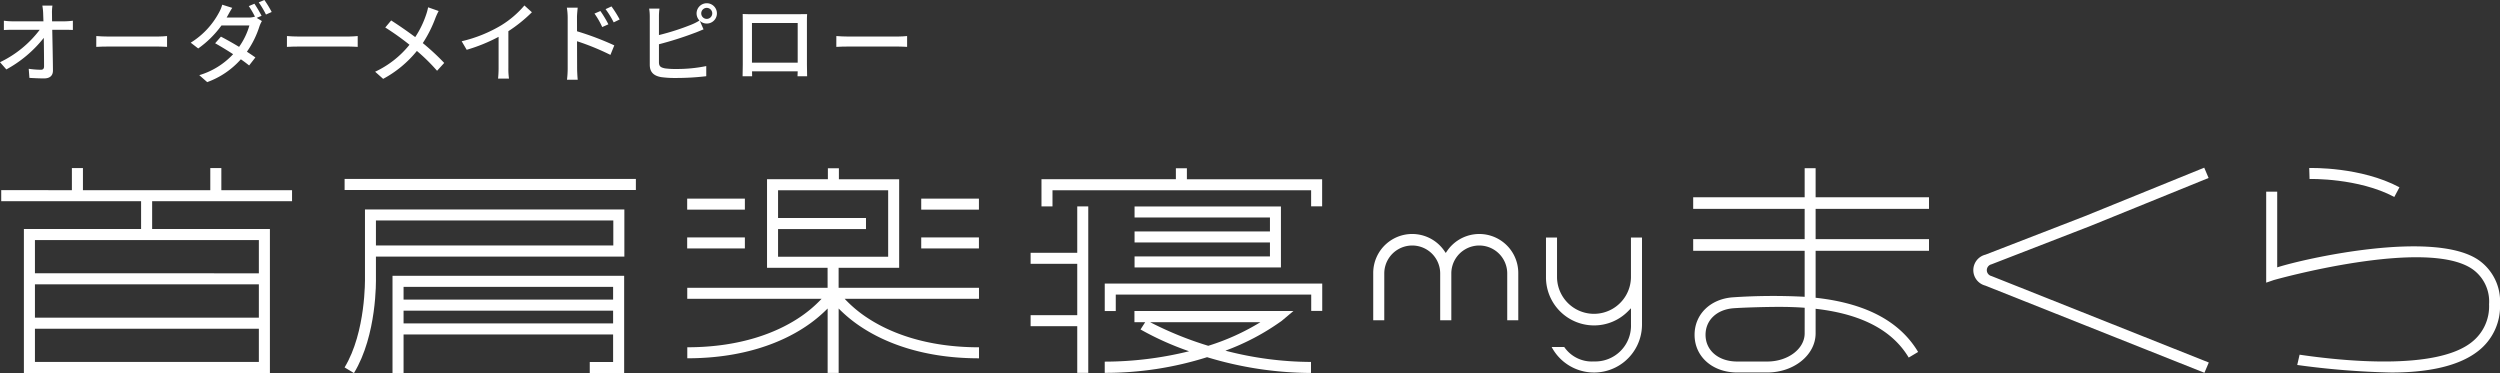 <svg xmlns="http://www.w3.org/2000/svg" width="302.316" height="45.121"><rect width="100%" height="100%" fill="#333333" stroke="none"/><defs><clipPath id="a"><path data-name="長方形 28336" fill="#fff" d="M0 0h302.316v45.121H0z"/></clipPath></defs><g data-name="グループ 1363" clip-path="url(#a)" fill="#fff"><path data-name="パス 1521" d="M7.821 2.578a8.626 8.626 0 00.991-.074v1.119a27.99 27.99 0 00-.938-.022H6.318c.032 1.577.074 3.548.085 4.923 0 .618-.363.959-1.076.959-.586 0-1.2-.032-1.769-.064l-.085-1.1a11 11 0 001.46.117c.287 0 .394-.139.394-.426 0-.8-.011-2.142-.032-3.431A14.75 14.75 0 01.767 8.396L0 7.523a13.093 13.093 0 004.805-3.922H1.556q-.56 0-1.087.032V2.504a8.36 8.36 0 001.065.074h3.719c-.011-.352-.022-.661-.032-.916a6.729 6.729 0 00-.1-.981H6.34a5.9 5.9 0 00-.053.981l.01.916z"/><path data-name="パス 1522" d="M11.644 4.358c.341.032 1 .064 1.577.064h5.786c.522 0 .938-.043 1.194-.064v1.311c-.235-.011-.714-.043-1.183-.043h-5.8c-.6 0-1.225.021-1.577.043z"/><path data-name="パス 1523" d="M31.044 2.163l.628.383a3.614 3.614 0 00-.3.65 11.268 11.268 0 01-1.513 3.058c.394.256.756.5 1.023.693l-.756.969a16.816 16.816 0 00-1-.746 9.965 9.965 0 01-4.07 2.76l-.957-.841a9.152 9.152 0 004.091-2.536c-.778-.511-1.6-1-2.174-1.322l.7-.8c.6.309 1.418.767 2.195 1.236a8.536 8.536 0 001.248-2.588h-3.377a12.053 12.053 0 01-2.813 2.782l-.906-.7a9.59 9.59 0 003.409-3.623 4.3 4.3 0 00.4-.97l1.215.383c-.213.32-.436.735-.554.948l-.128.224h2.594a2.463 2.463 0 00.8-.106l.043.021a10.835 10.835 0 00-.757-1.3l.682-.287a15.434 15.434 0 01.864 1.46zM31.971 0a12.672 12.672 0 01.884 1.449l-.693.309a10.741 10.741 0 00-.874-1.47z"/><path data-name="パス 1524" d="M34.7 4.358c.341.032 1 .064 1.577.064h5.785c.522 0 .938-.043 1.194-.064v1.311c-.234-.011-.714-.043-1.183-.043h-5.8c-.6 0-1.226.021-1.577.043z"/><path data-name="パス 1525" d="M53.045 1.332a7.81 7.81 0 00-.394.852 14.93 14.93 0 01-1.524 3.027 28.475 28.475 0 012.59 2.4l-.864.948a22.558 22.558 0 00-2.44-2.4 13.417 13.417 0 01-4.08 3.378l-.97-.863a11.7 11.7 0 004.156-3.26 31.9 31.9 0 00-2.93-2.089l.714-.853a52.774 52.774 0 012.908 2.014 11.574 11.574 0 001.325-2.728 6.508 6.508 0 00.234-.874z"/><path data-name="パス 1526" d="M61.476 8.248a8 8 0 00.074 1.257h-1.321a12.2 12.2 0 00.064-1.257V4.454a20.381 20.381 0 01-3.857 1.568l-.607-1.033a16.735 16.735 0 004.805-1.941A11.679 11.679 0 0063.415.661l.906.82a17.706 17.706 0 01-2.845 2.291z"/><path data-name="パス 1527" d="M69.778 3.782a34.6 34.6 0 014.507 1.705l-.469 1.151a29.707 29.707 0 00-4.038-1.652l.011 3.293c0 .33.032.969.074 1.364h-1.3a11.258 11.258 0 00.085-1.364V2.121a7.648 7.648 0 00-.1-1.194h1.31c-.032.352-.085.81-.085 1.194zm3.047-.511a9.7 9.7 0 00-.937-1.63l.714-.309a13.071 13.071 0 01.969 1.609zm1.386-.565a10.609 10.609 0 00-.981-1.6l.714-.33a13.268 13.268 0 01.991 1.577z"/><path data-name="パス 1528" d="M79.684 4.24a29.349 29.349 0 003.889-1.247 6.439 6.439 0 001.012-.512 1.23 1.23 0 112.11-.863 1.229 1.229 0 01-2.067.9l.448 1.033c-.352.138-.778.33-1.119.447a41.093 41.093 0 01-4.272 1.353v2.171c0 .511.224.639.724.746a9.175 9.175 0 001.332.074 17.59 17.59 0 003.664-.352v1.226a30.848 30.848 0 01-3.729.213 11.633 11.633 0 01-1.748-.107c-.863-.16-1.353-.586-1.353-1.481V2.003a6.085 6.085 0 00-.074-.96h1.247a7.026 7.026 0 00-.064.96zm6.446-2.622a.666.666 0 10-1.332 0 .666.666 0 001.332 0"/><path data-name="パス 1529" d="M97.58 7.852c0 .373.022 1.29.022 1.374h-1.161c.01-.053.01-.3.021-.6h-5.52c0 .288 0 .544.011.6h-1.154c0-.1.022-.948.022-1.374V2.62c0-.277 0-.639-.01-.927.415.022.756.022 1.023.022h5.785c.245 0 .629 0 .981-.011-.022.287-.022.618-.022.916zm-6.648-.277h5.53V2.78h-5.53z"/><path data-name="パス 1530" d="M101.136 4.358c.341.032 1 .064 1.577.064h5.786c.522 0 .938-.043 1.194-.064v1.311c-.235-.011-.714-.043-1.183-.043h-5.8c-.6 0-1.225.021-1.577.043z"/><path data-name="長方形 28331" d="M41.672 21.637h35.222v1.336H41.672z"/><path data-name="パス 1531" d="M192.759 39.351a5.763 5.763 0 004.133-1.733l.337-.342v1.963a4.323 4.323 0 01-4.47 4.469 4.054 4.054 0 01-3.6-1.743h-1.522a5.8 5.8 0 0010.924-2.726V28.723h-1.336v4.823a4.47 4.47 0 01-8.939 0v-4.823h-1.336v4.823a5.812 5.812 0 005.805 5.805"/><path data-name="パス 1532" d="M167.396 33.012a3.381 3.381 0 016.761 0v5.714h1.346v-5.714a3.381 3.381 0 016.761 0v5.714h1.336v-5.714a4.715 4.715 0 00-8.609-2.66l-.162.237-.162-.237a4.714 4.714 0 00-8.608 2.66v5.714h1.336z"/><path data-name="パス 1533" d="M137.198 31.009v1.332h17.7v-7.373h-17.7V26.3h16.373v1.688h-16.373v1.332h16.373v1.689z"/><path data-name="パス 1534" d="M133.593 37.613h1.332v-1.99h23.636v1.973h1.332v-3.305h-26.3z"/><path data-name="パス 1535" d="M127.274 23.008h31.275v1.942h1.332v-3.274h-16.354V20.35h-1.332v1.323h-16.253v3.287h1.332z"/><path data-name="パス 1536" d="M130.268 45.09h1.332V24.96h-1.332v5.61h-5.64v1.332h5.64v6.211h-5.64v1.332h5.64z"/><path data-name="パス 1537" d="M154.98 38.811l1.434-1.206h-19.23v1.355h1.3l-.565.881a35.565 35.565 0 005.872 2.634 42.709 42.709 0 01-10.2 1.257v1.355a40.687 40.687 0 0012.376-1.894 43.65 43.65 0 0012.567 1.908v-1.333a41.5 41.5 0 01-10.352-1.363 28.458 28.458 0 006.795-3.595m-15.9.149h13.343a27.923 27.923 0 01-6.308 2.857 41.925 41.925 0 01-7.035-2.857"/><path data-name="パス 1538" d="M218.231 35.89a72.666 72.666 0 00-8.654.061c-2.742.186-4.658 2.052-4.658 4.537 0 2.639 2.168 4.555 5.155 4.555h3.637c3.223 0 5.845-2.122 5.845-4.73V37.34c4.6.525 8.972 2.076 11.258 5.9l1.137-.679c-2.576-4.315-7.4-6.008-12.395-6.555v-5.68h13.711v-1.407h-13.711v-3.662h13.711v-1.406h-13.711v-3.509h-1.325v3.509h-13.48v1.406h13.48v3.663h-13.48v1.406h13.48zm0 4.423c0 1.877-2.027 3.405-4.52 3.405h-3.636c-2.255 0-3.83-1.329-3.83-3.23 0-1.784 1.376-3.076 3.423-3.216 1.365-.093 3.986-.162 5.5-.162 1.011 0 2.04.031 3.066.107z"/><path data-name="パス 1539" d="M47.465 34.545v10.563h1.337v-4.666h25.339v3.33h-2.824v1.336h4.16V33.354H47.465zm1.337.145h25.339v1.54H48.802zm0 2.876h25.339v1.542H48.802z"/><path data-name="パス 1540" d="M289.536 23.817l.622-1.17c-4.681-2.487-10.66-2.335-10.912-2.327l.04 1.324c.059 0 5.885-.146 10.25 2.173"/><path data-name="長方形 28332" d="M111.401 24.019h6.977v1.332h-6.977z"/><path data-name="パス 1541" d="M240.091 34.544l26.484 10.536.527-1.243-26.287-10.458a.727.727 0 010-1.413l12-4.652 14.262-5.793-.528-1.245-14.464 5.876-11.987 4.642a1.929 1.929 0 00-.008 3.746"/><path data-name="パス 1542" d="M274.926 33.877c.15-.053 18.571-5.219 24.1-1.3a4.784 4.784 0 011.968 4.213 5.5 5.5 0 01-2.106 4.592c-4.349 3.46-15.765 2.254-20.807 1.509l-.286 1.244a97.6 97.6 0 0011.373.913c3.927 0 8-.6 10.545-2.629a6.838 6.838 0 002.607-5.63 6.1 6.1 0 00-2.527-5.295c-5.317-3.771-21-.257-24.419.837v-9.15h-1.332v11z"/><path data-name="長方形 28333" d="M111.401 28.711h6.977v1.332h-6.977z"/><path data-name="パス 1543" d="M17.061 27.696H2.889v17.408h29.75V27.696H18.398v-3.363h16.918v-1.337h-8.549v-2.672H25.43v2.672h-15.4v-2.672H8.693v2.672H.148v1.337h16.913zm14.242 16.07H4.225v-4.017h27.078zm0-5.354H4.225v-4.026h27.078zm0-5.363H4.225v-4.017h27.078z"/><path data-name="長方形 28334" d="M83.098 24.019h6.977v1.332h-6.977z"/><path data-name="パス 1544" d="M100.079 34.801H83.107v1.332h16.245a15.176 15.176 0 01-2.92 2.417c-2.44 1.572-6.732 3.444-13.321 3.444v1.332c6.963 0 11.521-2.015 14.118-3.706a16.78 16.78 0 002.854-2.316v7.79h1.332v-7.789a16.743 16.743 0 002.855 2.318c2.6 1.691 7.155 3.706 14.118 3.706v-1.333c-6.589 0-10.881-1.873-13.321-3.444a15.166 15.166 0 01-2.925-2.419h16.244v-1.332h-16.975v-2.414h7.321V21.675h-7.287V20.35h-1.332v1.323h-7.359v10.714h7.323zm-5.991-3.751v-3.352h10.633v-1.333H94.088v-3.357h13.314v8.042z"/><path data-name="パス 1545" d="M45.46 33.595v-2.568h30.042v-5.7H44.135v8.28c0 .065.127 6.552-2.466 10.822l1.132.687c2.8-4.606 2.666-11.261 2.659-11.526m0-6.932h28.706v3.028H45.46z"/><path data-name="長方形 28335" d="M83.098 28.711h6.977v1.332h-6.977z"/></g></svg>